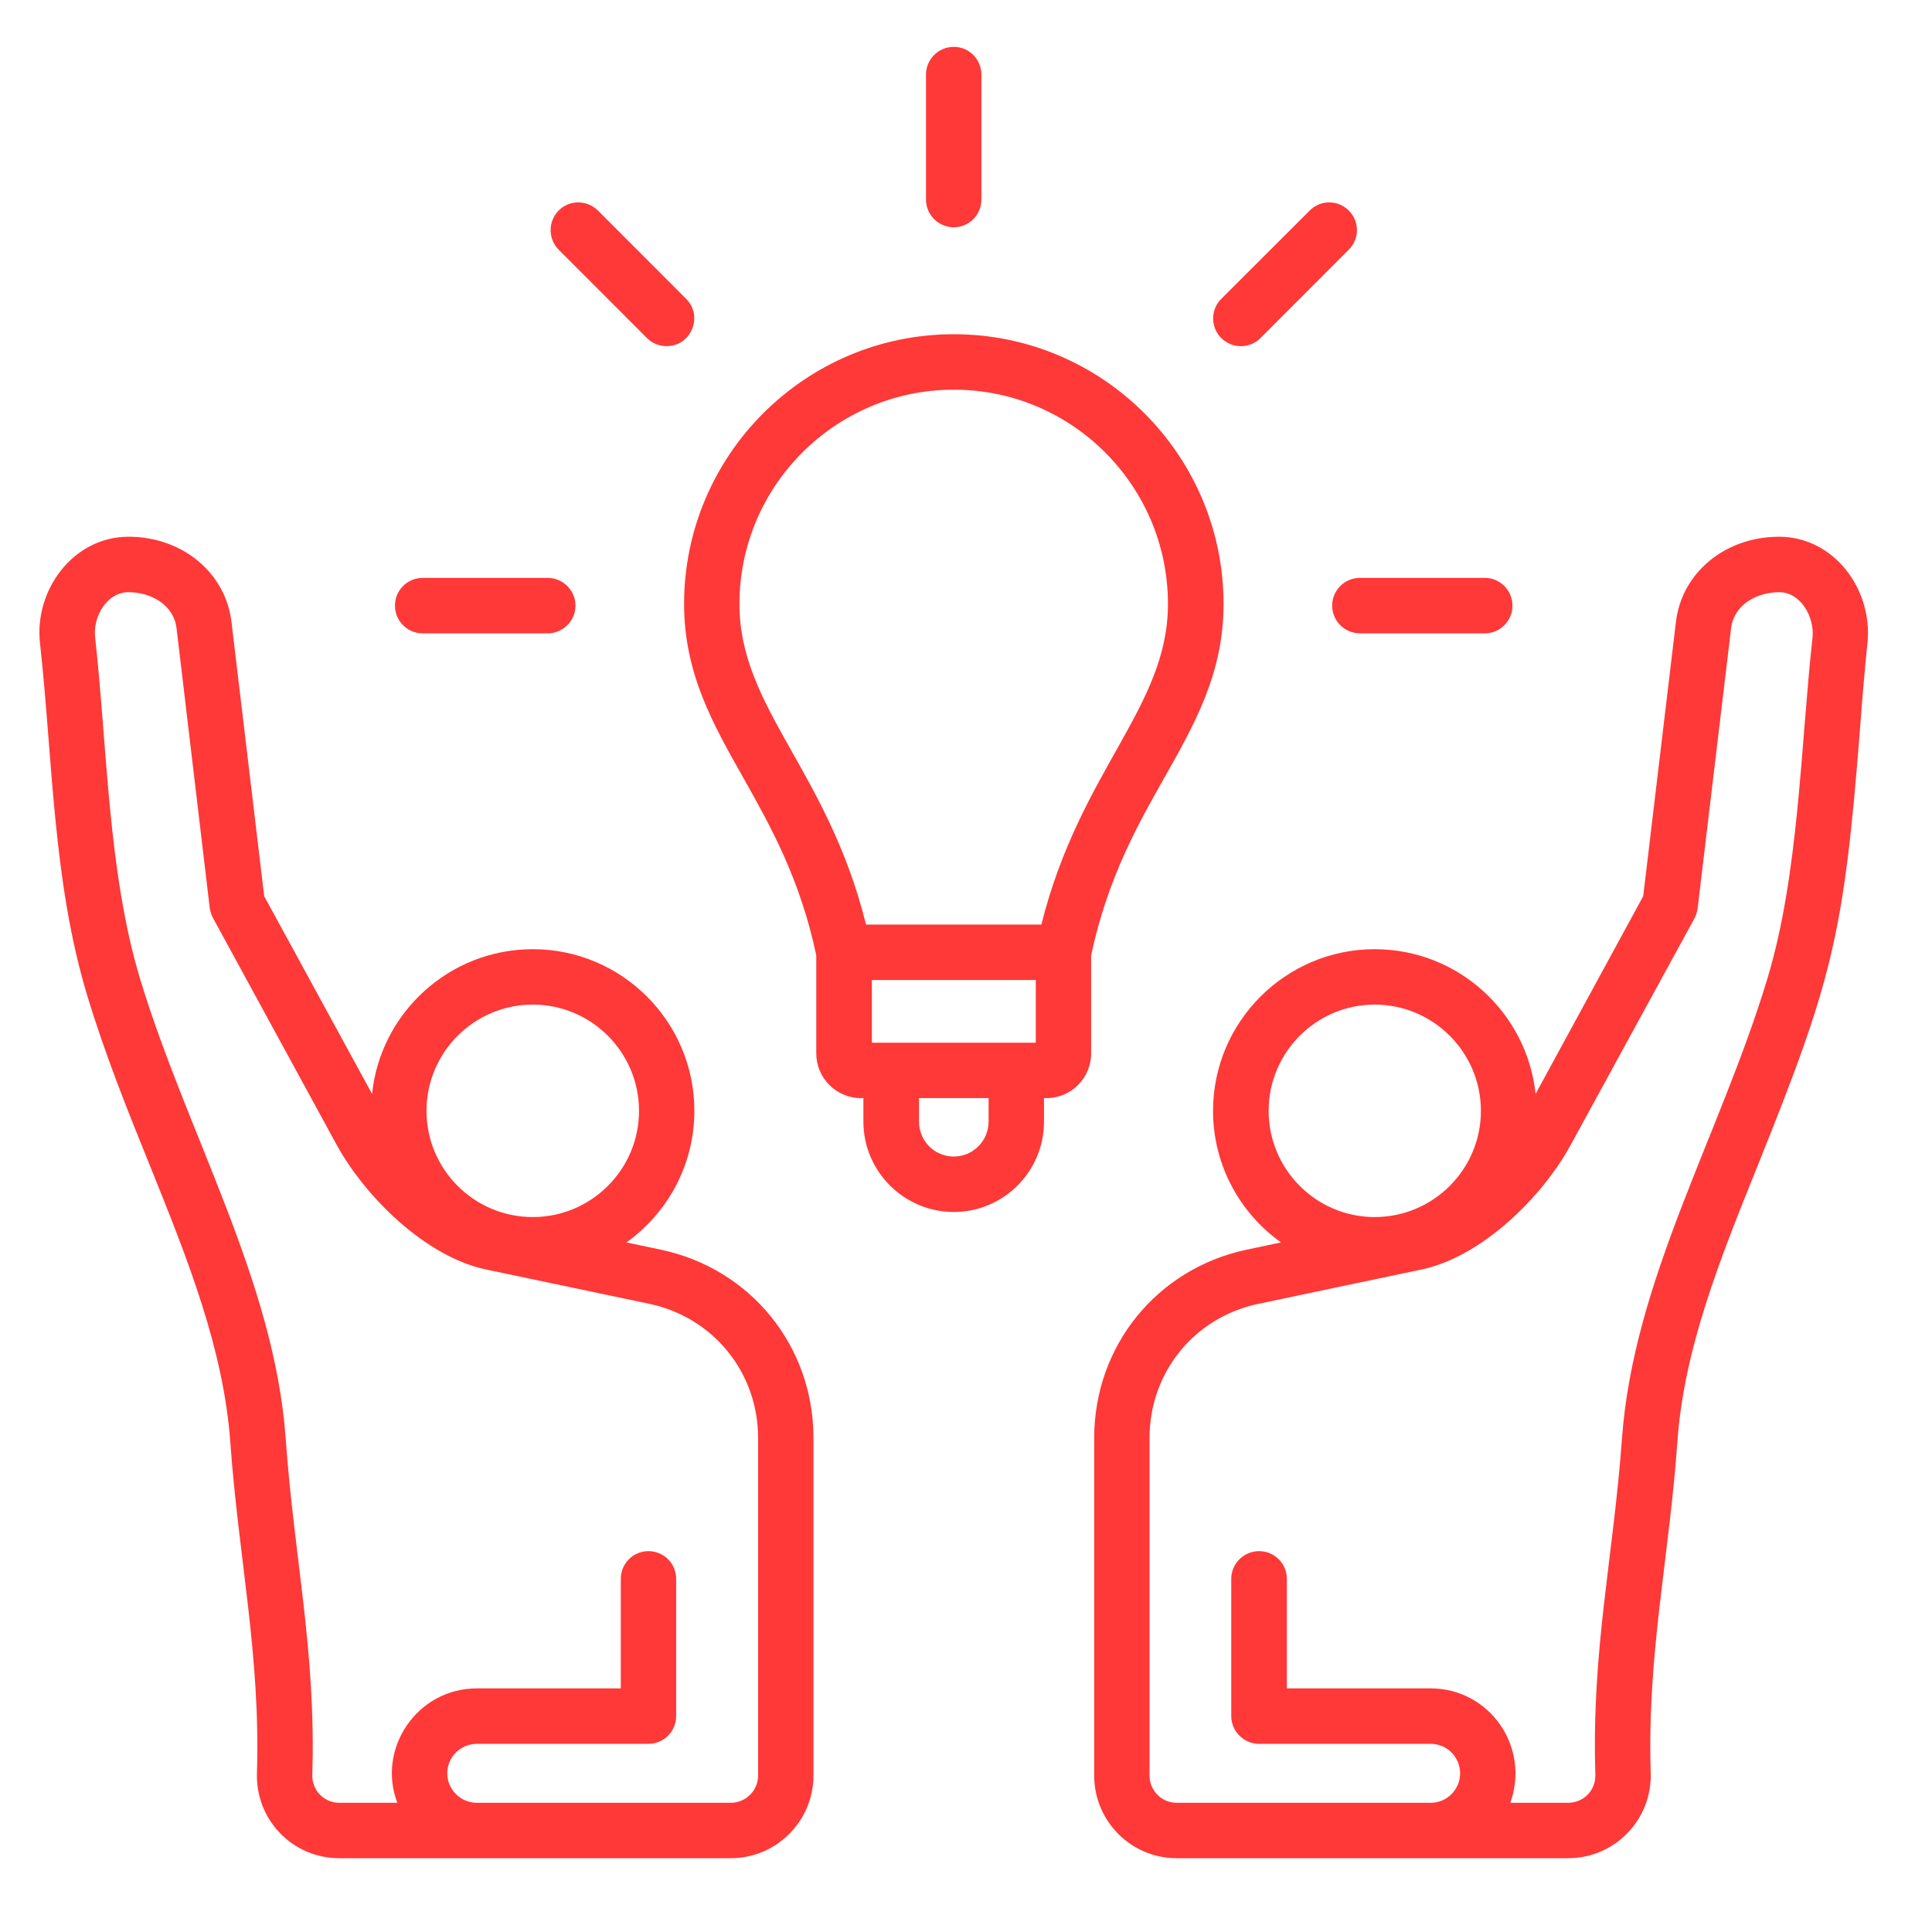 <svg xmlns="http://www.w3.org/2000/svg" xmlns:xlink="http://www.w3.org/1999/xlink" width="200" zoomAndPan="magnify" viewBox="0 0 150 150" height="200" preserveAspectRatio="xMidYMid meet" version="1.0"><defs><clipPath id="f22cea6222"><path d="M 3 3.641 L 145.145 3.641 L 145.145 144.641 L 3 144.641 Z M 3 3.641 " clip-rule="nonzero"/></clipPath></defs><g clip-path="url(#f22cea6222)"><path fill="#ff3838" d="M 140.727 49.465 C 139.789 57.984 139.676 67.875 137.207 76.023 C 133.516 88.199 126.824 99.375 125.93 111.688 C 125.25 121.016 123.562 128.039 123.863 137.785 C 123.898 139 122.953 139.969 121.742 139.969 L 117.262 139.969 C 118.82 135.586 115.617 131.086 111.078 131.086 L 99.91 131.086 L 99.91 122.578 C 99.91 121.391 98.949 120.43 97.754 120.43 C 96.574 120.43 95.594 121.391 95.594 122.578 L 95.594 133.238 C 95.594 134.426 96.574 135.391 97.754 135.391 L 111.078 135.391 C 112.332 135.391 113.363 136.414 113.363 137.68 C 113.363 138.941 112.332 139.969 111.078 139.969 L 91.352 139.969 C 90.191 139.969 89.25 139.02 89.25 137.855 L 89.25 111.641 C 89.25 106.559 92.711 102.277 97.699 101.23 L 110.371 98.562 C 115.051 97.578 119.746 92.941 121.957 88.875 L 131.57 71.277 C 131.695 71.039 131.77 70.773 131.805 70.504 L 134.398 48.801 C 134.633 46.863 136.5 45.977 138.133 45.977 C 139.832 45.977 140.875 47.934 140.727 49.465 Z M 106.727 77.996 C 102.195 77.996 98.496 81.699 98.496 86.246 C 98.496 90.793 102.195 94.492 106.727 94.492 C 111.277 94.492 114.977 90.793 114.977 86.246 C 114.977 81.699 111.277 77.996 106.727 77.996 Z M 143.062 43.934 C 141.758 42.477 140 41.672 138.133 41.672 C 133.945 41.672 130.57 44.457 130.117 48.293 L 127.578 69.582 L 119.223 84.93 C 118.551 78.625 113.219 73.695 106.727 73.695 C 99.82 73.695 94.18 79.324 94.18 86.246 C 94.18 90.453 96.266 94.184 99.457 96.461 L 96.809 97.02 C 89.828 98.488 84.953 104.504 84.953 111.641 L 84.953 137.855 C 84.953 141.391 87.816 144.27 91.352 144.27 L 121.742 144.27 C 125.375 144.27 128.273 141.277 128.16 137.652 C 127.875 128.383 129.582 121.059 130.227 111.992 C 130.734 104.715 133.527 97.793 136.48 90.465 C 142.238 76.141 143.16 72.672 144.406 56.629 C 144.586 54.254 144.77 52.012 144.988 49.93 C 145.223 47.781 144.496 45.543 143.062 43.934 Z M 58.859 137.855 C 58.859 139.02 57.898 139.969 56.738 139.969 L 37.027 139.969 C 35.758 139.969 34.727 138.941 34.727 137.676 C 34.727 136.414 35.758 135.391 37.027 135.391 L 50.336 135.391 C 51.535 135.391 52.496 134.426 52.496 133.238 L 52.496 122.578 C 52.496 121.391 51.535 120.43 50.336 120.43 C 49.16 120.43 48.199 121.391 48.199 122.578 L 48.199 131.086 L 37.027 131.086 C 32.367 131.086 29.246 135.773 30.848 139.969 L 26.348 139.969 C 25.141 139.969 24.207 138.984 24.246 137.785 C 24.543 128.188 22.84 120.977 22.18 111.688 C 21.309 99.465 14.543 88.074 10.883 76.02 C 8.375 67.734 8.332 57.984 7.383 49.465 C 7.207 47.891 8.293 45.977 9.977 45.977 C 11.609 45.977 13.477 46.863 13.711 48.801 L 16.285 70.504 C 16.324 70.773 16.414 71.035 16.539 71.277 L 26.133 88.875 C 28.363 92.941 33.059 97.578 37.734 98.562 L 50.41 101.227 C 55.379 102.277 58.859 106.559 58.859 111.641 Z M 41.363 77.996 C 36.812 77.996 33.113 81.699 33.113 86.246 C 33.113 90.793 36.812 94.492 41.363 94.492 C 45.914 94.492 49.613 90.793 49.613 86.246 C 49.613 81.699 45.914 77.996 41.363 77.996 Z M 51.281 97.02 L 48.633 96.461 C 51.824 94.184 53.91 90.453 53.91 86.246 C 53.91 79.324 48.289 73.695 41.363 73.695 C 34.891 73.695 29.539 78.625 28.887 84.93 L 20.512 69.582 L 17.973 48.293 C 17.52 44.457 14.145 41.672 9.977 41.672 C 5.676 41.672 2.645 45.824 3.105 49.93 C 4.094 58.82 4.082 68.398 6.766 77.27 C 8.164 81.895 9.922 86.254 11.625 90.465 C 14.582 97.793 17.355 104.715 17.883 111.992 C 18.535 121.062 20.23 128.477 19.949 137.652 C 19.836 141.285 22.707 144.27 26.348 144.27 L 56.738 144.27 C 60.273 144.27 63.156 141.391 63.156 137.855 L 63.156 111.641 C 63.156 104.504 58.281 98.488 51.281 97.02 Z M 43.375 19.387 C 42.543 18.547 42.543 17.184 43.375 16.344 C 44.207 15.504 45.57 15.508 46.422 16.344 L 53.273 23.203 C 54.617 24.551 53.668 26.875 51.75 26.875 C 51.207 26.875 50.645 26.668 50.23 26.246 Z M 30.664 47.02 C 30.664 48.207 31.625 49.172 32.82 49.172 L 42.523 49.172 C 43.699 49.172 44.68 48.211 44.68 47.02 C 44.68 45.832 43.699 44.867 42.523 44.867 L 32.82 44.867 C 31.625 44.867 30.664 45.832 30.664 47.02 Z M 105.586 44.867 C 104.391 44.867 103.43 45.832 103.43 47.02 C 103.43 48.207 104.391 49.172 105.586 49.172 L 115.285 49.172 C 116.465 49.172 117.426 48.211 117.426 47.02 C 117.426 45.832 116.465 44.867 115.285 44.867 Z M 71.895 15.492 L 71.895 5.789 C 71.895 4.602 72.859 3.637 74.055 3.637 C 75.234 3.637 76.195 4.602 76.195 5.789 L 76.195 15.492 C 76.195 16.68 75.234 17.645 74.055 17.645 C 72.859 17.645 71.895 16.68 71.895 15.492 Z M 94.816 26.246 C 93.98 25.406 93.98 24.043 94.816 23.207 L 101.688 16.344 C 102.52 15.504 103.883 15.504 104.715 16.344 C 105.566 17.184 105.566 18.547 104.715 19.387 L 97.863 26.246 C 97.027 27.086 95.688 27.09 94.816 26.246 Z M 76.754 87.086 C 76.754 88.578 75.539 89.793 74.055 89.793 C 72.551 89.793 71.352 88.578 71.352 87.086 L 71.352 85.258 L 76.754 85.258 Z M 57.41 46.895 C 57.41 54.98 64.273 59.793 67.238 71.785 L 80.852 71.785 C 83.852 59.793 90.68 54.926 90.68 46.895 C 90.68 37.719 83.23 30.254 74.055 30.254 C 64.879 30.254 57.41 37.719 57.41 46.895 Z M 67.691 80.957 L 67.691 76.086 L 80.418 76.086 L 80.418 80.957 Z M 90.41 60.363 C 92.766 56.195 94.996 52.258 94.996 46.895 C 94.996 35.348 85.605 25.949 74.055 25.949 C 62.504 25.949 53.113 35.348 53.113 46.895 C 53.113 52.258 55.34 56.195 57.699 60.363 C 59.766 64.043 62.121 68.207 63.375 74.172 L 63.375 81.789 C 63.375 83.699 64.934 85.258 66.855 85.258 L 67.035 85.258 L 67.035 87.086 C 67.035 90.953 70.191 94.098 74.055 94.098 C 77.918 94.098 81.055 90.953 81.055 87.086 L 81.055 85.258 L 81.254 85.258 C 83.156 85.258 84.715 83.699 84.715 81.789 L 84.715 74.172 C 85.984 68.207 88.324 64.043 90.41 60.363 Z M 90.41 60.363 " fill-opacity="1" fill-rule="evenodd"/></g></svg>